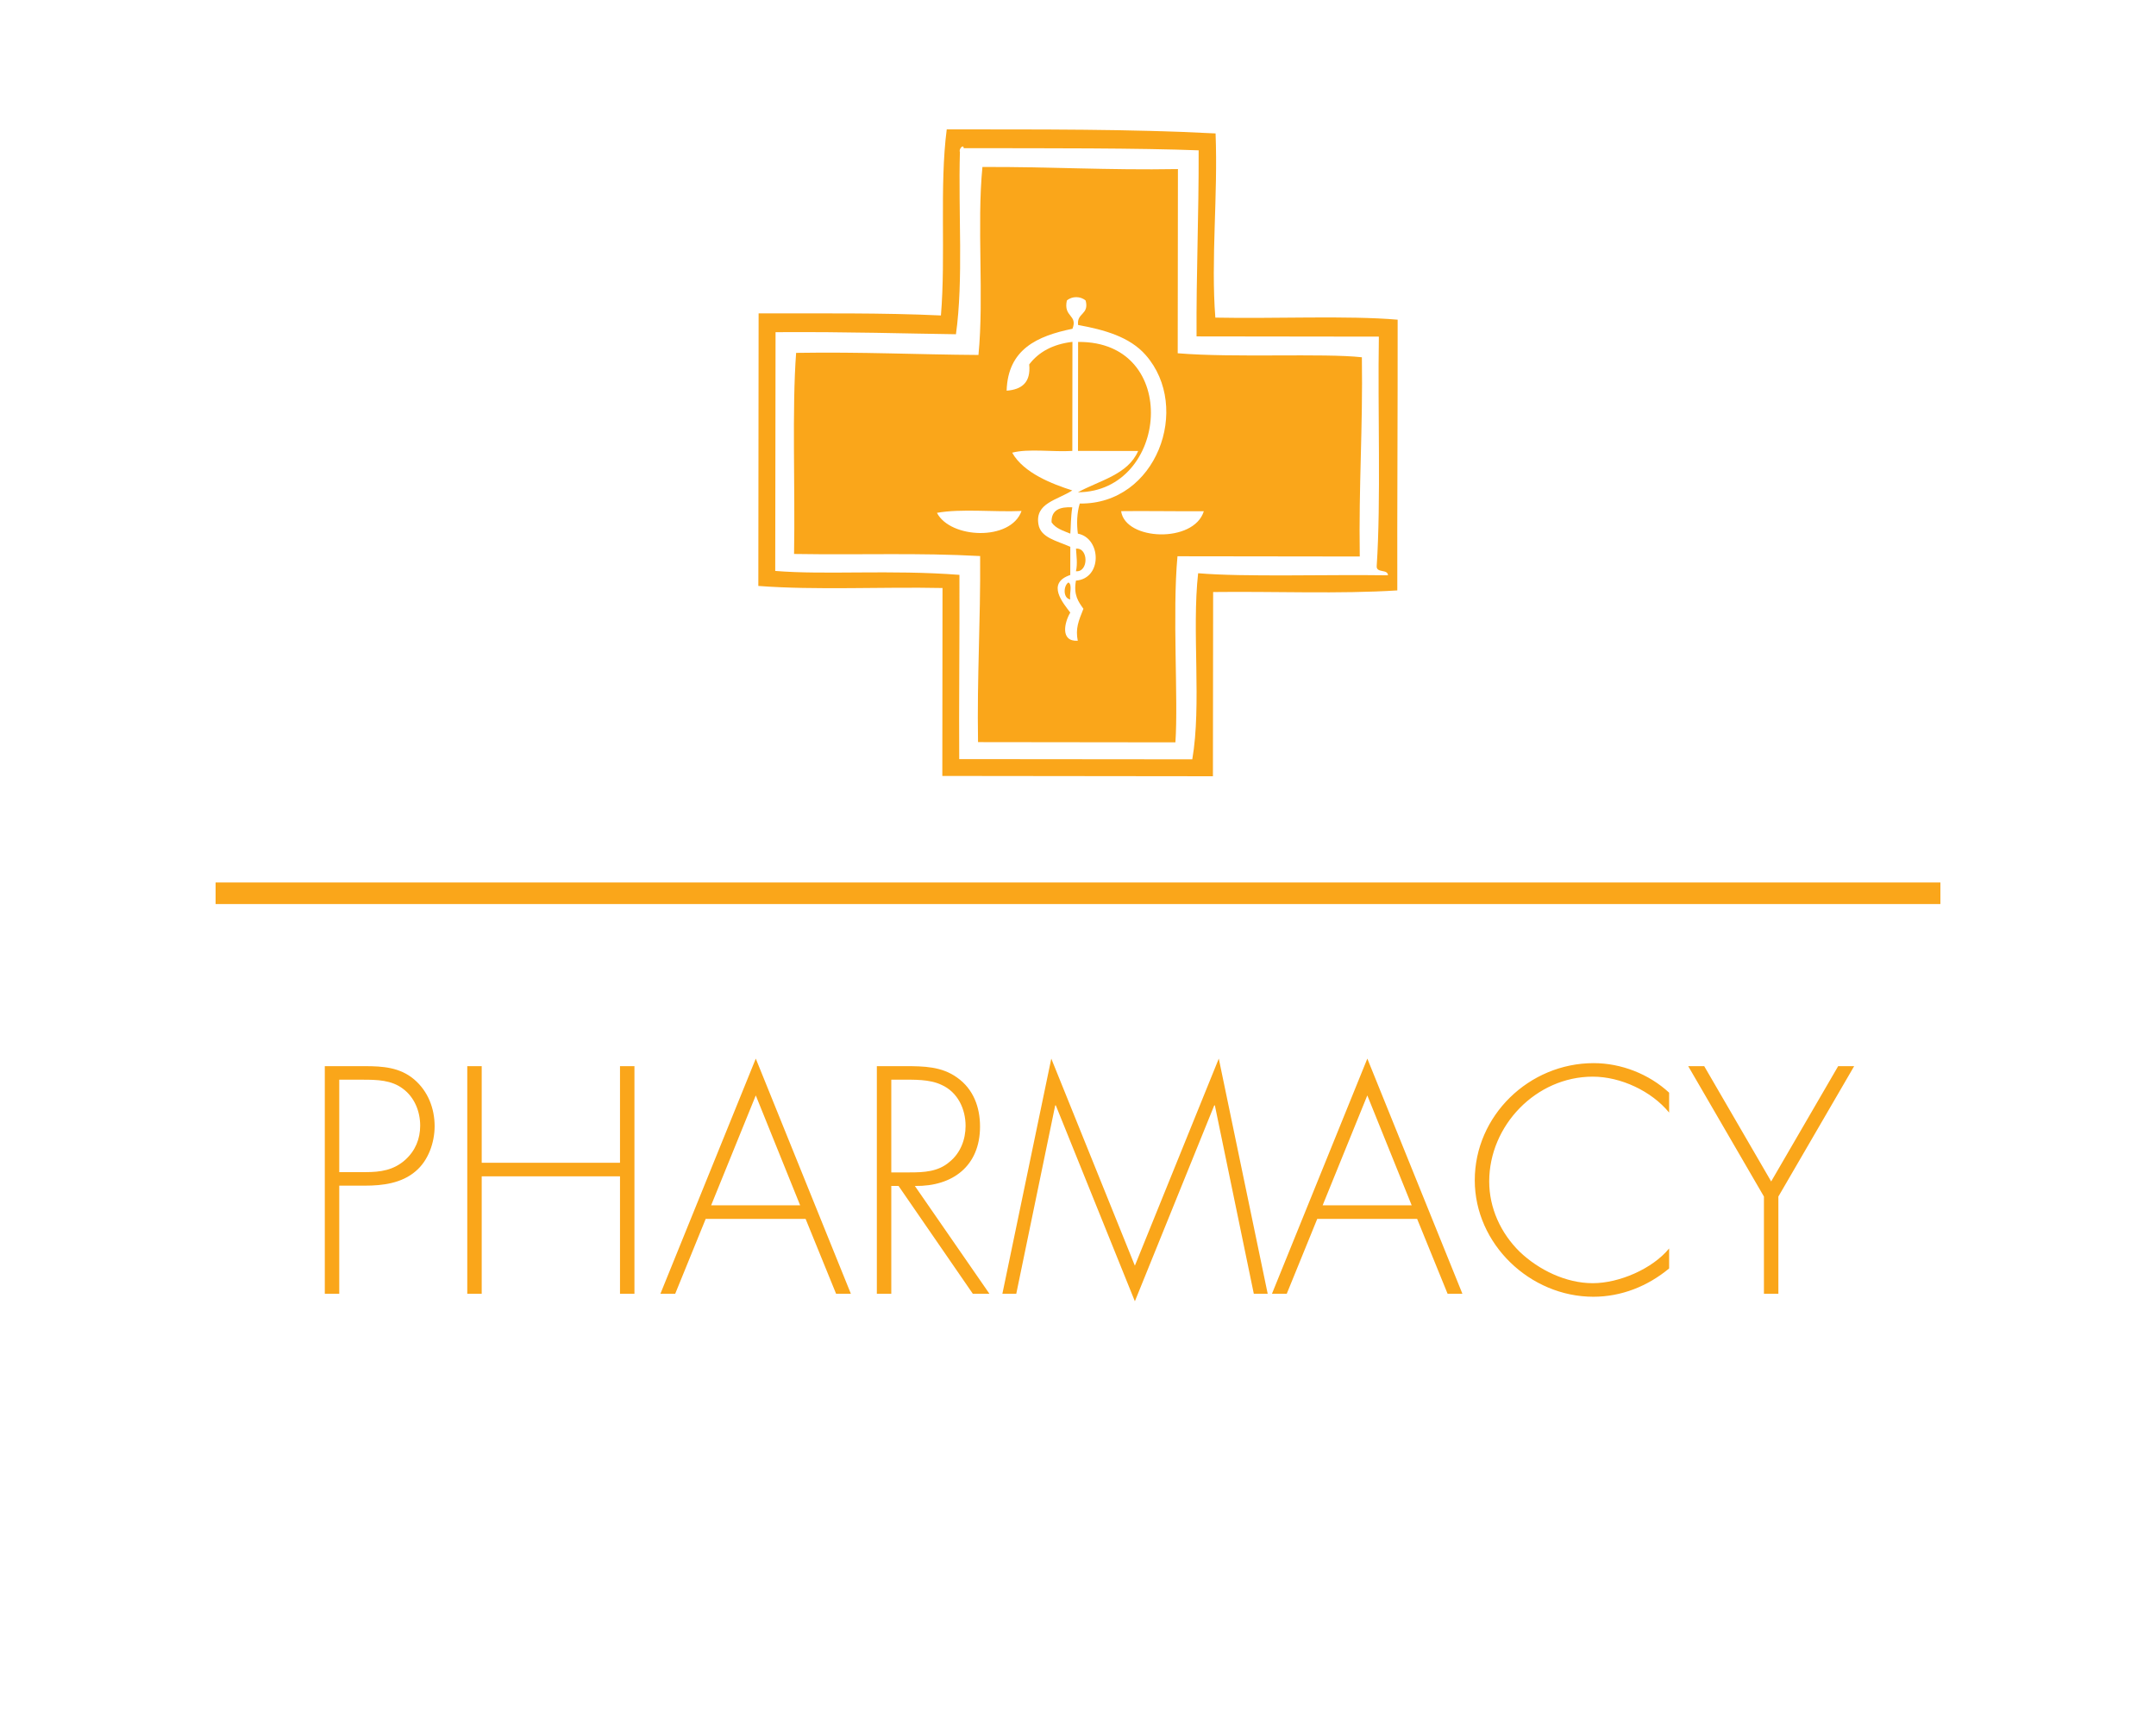 <?xml version="1.0" encoding="utf-8"?>
<!-- Generator: Adobe Illustrator 16.0.3, SVG Export Plug-In . SVG Version: 6.00 Build 0)  -->
<!DOCTYPE svg PUBLIC "-//W3C//DTD SVG 1.1//EN" "http://www.w3.org/Graphics/SVG/1.1/DTD/svg11.dtd">
<svg version="1.1" id="Vrstva_1" xmlns="http://www.w3.org/2000/svg" xmlns:xlink="http://www.w3.org/1999/xlink" x="0px" y="0px"
	 width="100px" height="80px" viewBox="0 0 100 80" enable-background="new 0 0 100 80" xml:space="preserve">
<g>
	<defs>
		<rect id="SVGID_1_" width="100" height="80"/>
	</defs>
	<clipPath id="SVGID_2_">
		<use xlink:href="#SVGID_1_"  overflow="visible"/>
	</clipPath>
	<line clip-path="url(#SVGID_2_)" fill="none" stroke="#FAA61A" x1="10" y1="41.427" x2="90" y2="41.427"/>
</g>
<g>
	<defs>
		<rect id="SVGID_3_" width="100" height="80"/>
	</defs>
	<clipPath id="SVGID_4_">
		<use xlink:href="#SVGID_3_"  overflow="visible"/>
	</clipPath>
	<path clip-path="url(#SVGID_4_)" fill="#FAA61A" d="M81.815,55.492v4.507h0.67v-4.507L86,49.445h-0.742l-3.107,5.347l-3.106-5.347
		h-0.742L81.815,55.492z M77.418,50.675c-0.938-0.868-2.227-1.37-3.5-1.37c-2.996,0-5.515,2.435-5.515,5.432
		c0,2.954,2.561,5.402,5.5,5.402c1.303,0,2.521-0.488,3.515-1.313V57.9c-0.784,0.953-2.324,1.61-3.542,1.61
		c-1.246,0-2.506-0.615-3.389-1.457c-0.882-0.867-1.414-2.029-1.414-3.262c0-2.591,2.171-4.859,4.803-4.859
		c1.302,0,2.729,0.673,3.542,1.666V50.675z M65.477,55.899h-4.13l2.072-5.097L65.477,55.899z M65.729,56.527l1.413,3.472h0.687
		l-4.409-10.904l-4.423,10.904h0.686l1.414-3.472H65.729z M58.154,59.999h0.644L56.53,49.095l-3.892,9.603l-3.877-9.603
		l-2.268,10.904h0.644l1.806-8.735h0.028l3.667,9.085l3.682-9.086h0.028L58.154,59.999z M41.34,54.373v-4.3h0.435
		c0.616,0,1.33-0.028,1.891,0.238c0.756,0.336,1.12,1.12,1.12,1.904c0,0.63-0.238,1.261-0.742,1.667
		c-0.532,0.462-1.191,0.49-1.849,0.49H41.34z M42.433,55.001c1.751,0.028,3.023-0.922,3.023-2.757c0-0.896-0.307-1.737-1.062-2.269
		c-0.714-0.517-1.555-0.53-2.409-0.53H40.67v10.554h0.67v-4.998h0.337l3.444,4.998h0.77L42.433,55.001z M37.113,55.899h-4.129
		l2.071-5.097L37.113,55.899z M37.365,56.527l1.414,3.472h0.686l-4.41-10.904l-4.423,10.904h0.686l1.414-3.472H37.365z
		 M22.343,53.925v-4.479h-0.67v10.554h0.67v-5.446h6.414v5.446h0.67V49.445h-0.67v4.479H22.343z M15.735,54.359v-4.286h1.107
		c0.644,0,1.316,0.014,1.848,0.42c0.533,0.392,0.799,1.051,0.799,1.709c0,0.616-0.224,1.162-0.687,1.583
		c-0.546,0.49-1.162,0.574-1.848,0.574H15.735z M15.735,54.987h1.191c0.826,0,1.708-0.112,2.353-0.67
		c0.587-0.49,0.88-1.331,0.88-2.087c0-0.826-0.307-1.625-0.95-2.171c-0.659-0.559-1.457-0.614-2.283-0.614h-1.861v10.554h0.67
		V54.987z"/>
	<path clip-path="url(#SVGID_4_)" fill="#FAA61A" d="M47.381,23.698c-1.28,0.057-2.789-0.118-3.923,0.086
		C44.077,24.984,46.879,25.109,47.381,23.698 M52,23.706c0.193,1.372,3.375,1.497,3.836,0.004
		C54.603,23.716,52.952,23.691,52,23.706 M49.483,13.938c-0.168,0.777,0.516,0.655,0.261,1.309c-1.638,0.336-2.997,0.95-3.054,2.872
		c0.702-0.054,1.129-0.379,1.047-1.218c0.441-0.579,1.095-0.939,2.005-1.047c-0.002,1.686-0.002,3.372-0.005,5.058
		c-0.9,0.057-2.032-0.118-2.79,0.082c0.532,0.95,1.874,1.458,2.788,1.751c-0.714,0.457-1.73,0.585-1.571,1.564
		c0.101,0.629,0.835,0.764,1.48,1.05c0,0.436,0,0.872-0.002,1.307c-1.137,0.383-0.321,1.315,0,1.743
		c-0.262,0.433-0.489,1.351,0.347,1.308c-0.109-0.565,0.028-0.9,0.262-1.483c-0.228-0.325-0.468-0.635-0.346-1.307
		c1.232-0.096,1.182-1.968,0.089-2.179c-0.059-0.446-0.05-0.939,0.088-1.396c3.556,0.053,5.198-4.444,3.06-6.883
		c-0.75-0.857-1.94-1.179-3.137-1.397c-0.075-0.571,0.521-0.468,0.351-1.132C50.124,13.729,49.714,13.728,49.483,13.938
		 M54.635,7.841c-0.005,2.849-0.008,5.697-0.01,8.542c2.613,0.218,6.738-0.011,8.542,0.186c0.048,3.339-0.149,5.897-0.098,9.24
		c-2.82-0.003-5.638-0.007-8.455-0.011c-0.244,2.636,0.043,6.637-0.096,8.63c-3.053-0.004-6.103-0.004-9.155-0.011
		c-0.05-3.128,0.12-5.511,0.098-8.629c-2.87-0.157-5.416-0.047-8.631-0.097c0.055-3.047-0.1-6.704,0.096-9.326
		c3.06-0.05,5.621,0.079,8.457,0.097c0.264-2.702-0.081-6.014,0.184-8.718C48.673,7.73,51.352,7.898,54.635,7.841"/>
	<path clip-path="url(#SVGID_4_)" fill="#FAA61A" d="M50.005,15.858c4.799-0.05,4.199,6.951-0.009,6.972
		c1.014-0.554,2.318-0.818,2.793-1.914c-0.93,0-1.859-0.004-2.789-0.004C50.001,19.227,50.001,17.541,50.005,15.858"/>
	<path clip-path="url(#SVGID_4_)" fill="#FAA61A" d="M49.735,23.527c-0.073,0.439-0.066,0.961-0.091,1.222
		c-0.329-0.136-0.686-0.243-0.87-0.525C48.754,23.652,49.153,23.498,49.735,23.527"/>
	<path clip-path="url(#SVGID_4_)" fill="#FAA61A" d="M49.907,25.445c0.589-0.057,0.588,1.104-0.002,1.047
		C49.986,26.152,49.925,25.763,49.907,25.445"/>
	<path clip-path="url(#SVGID_4_)" fill="#FAA61A" d="M49.555,27.013c0.2,0.093,0.034,0.55,0.086,0.786
		C49.301,27.75,49.319,27.167,49.555,27.013"/>
	<path clip-path="url(#SVGID_4_)" fill="#FAA61A" d="M44.698,6.873c-0.002-0.205-0.238,0.032-0.175,0.175
		c-0.081,2.799,0.169,5.93-0.184,8.453c-2.254-0.028-4.933-0.118-8.367-0.096c-0.004,3.69-0.011,7.379-0.015,11.073
		c2.326,0.192,5.33-0.065,8.544,0.182c0.011,2.786-0.028,6.318-0.01,8.544c3.604,0.003,7.208,0.007,10.81,0.01
		c0.437-2.529-0.027-5.961,0.271-8.629c2.156,0.182,5.949,0.053,8.806,0.096c-0.01-0.307-0.553-0.086-0.523-0.436
		c0.201-3.039,0.042-7.161,0.1-10.633c-2.818-0.004-5.639-0.007-8.456-0.011c-0.017-2.945,0.106-5.545,0.097-8.629
		C52.898,6.866,48.457,6.873,44.698,6.873 M56.258,36c-4.184-0.003-8.367-0.007-12.551-0.014c0.003-2.904,0.007-5.812,0.009-8.716
		c-2.819-0.06-5.869,0.108-8.543-0.096c0.004-4.215,0.009-8.43,0.013-12.641c2.843,0.007,5.733-0.032,8.456,0.097
		c0.231-2.736-0.073-6.008,0.27-8.63c4.368,0.005,8.462-0.021,12.469,0.188c0.114,2.912-0.222,5.831-0.011,8.542
		c2.741,0.057,6.146-0.104,8.456,0.096c0.006,4.136-0.026,8.976-0.016,12.555c-2.7,0.172-5.704,0.039-8.542,0.075
		C56.267,30.306,56.263,33.153,56.258,36"/>
</g>
</svg>
